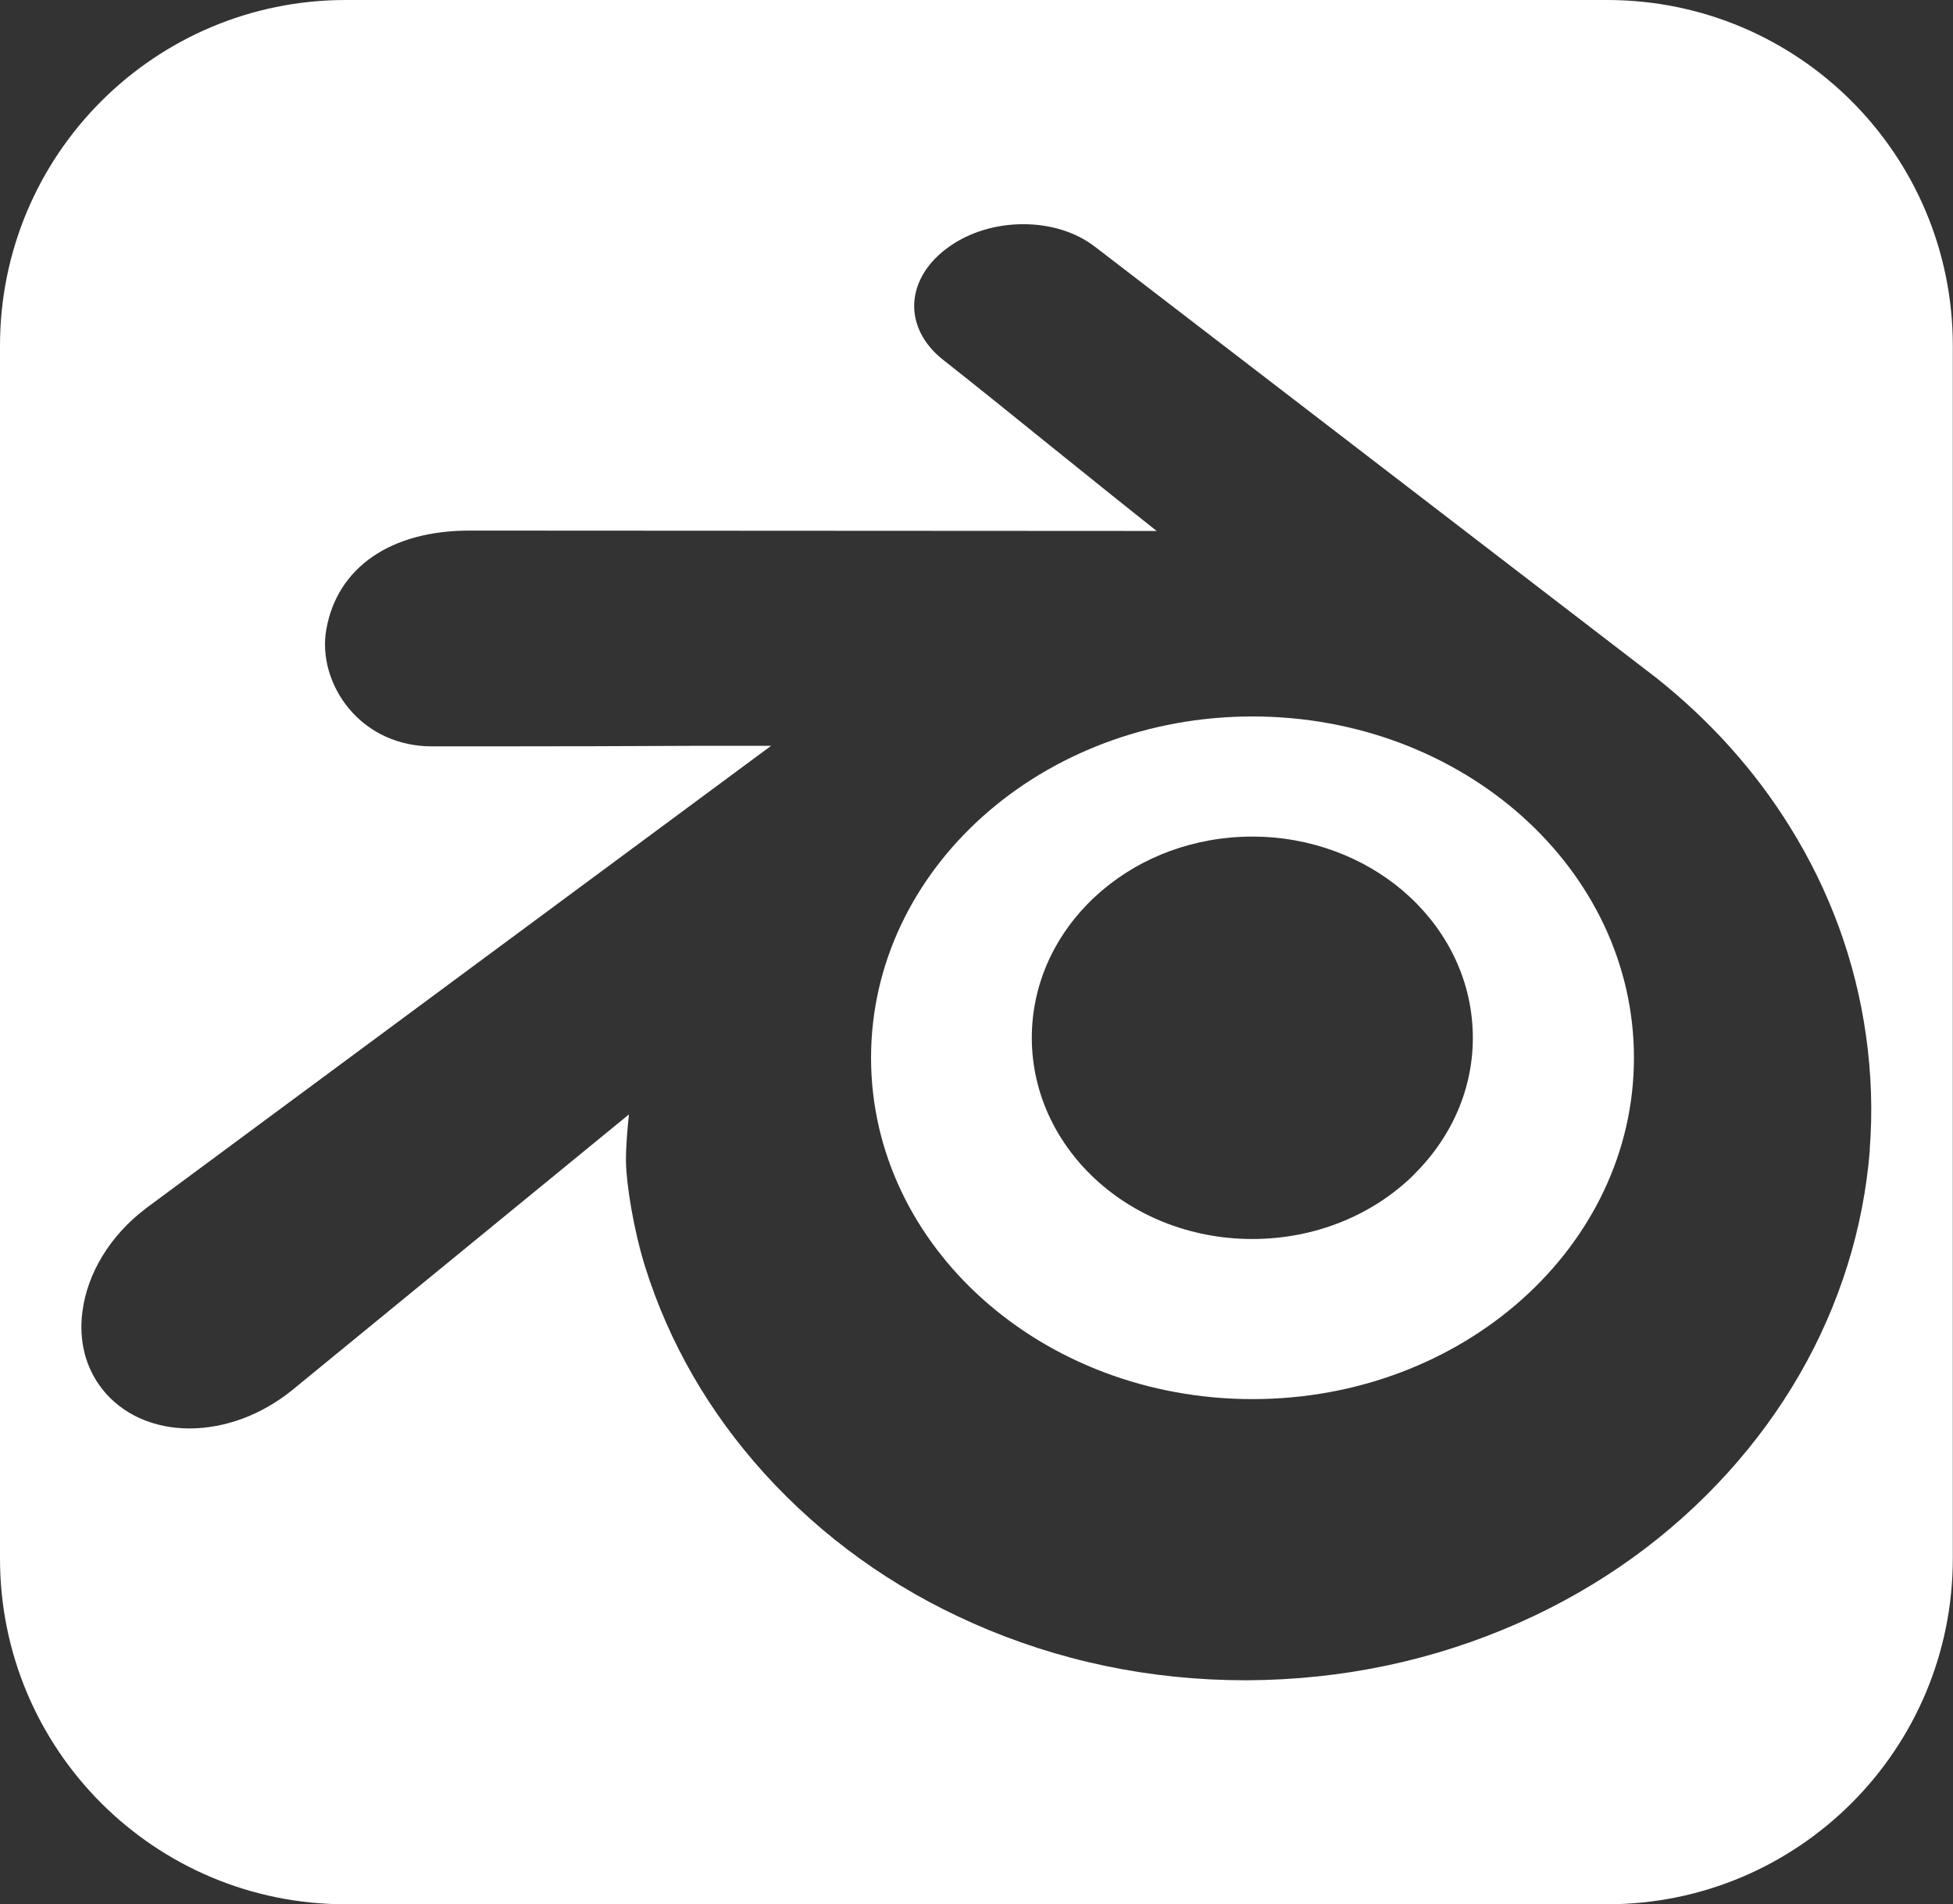 <?xml version="1.0" encoding="UTF-8" standalone="yes"?>
<svg id="Layer_1" data-name="Layer 1" xmlns="http://www.w3.org/2000/svg" version="1.1" viewBox="0 0 1045.5 1019.3">
  <rect x="0" y="0" width="1045.5" height="1019.3" fill="#333333" stroke="none"/>
  <defs>
    <style>
      .cls-1 {
        fill: #fff;
        stroke-width: 0px;
      }
    </style>
  </defs>
  <path class="cls-1" d="M670.5,383.5c-112.8,0-204.2,81.8-204.2,182.7s91.4,182.7,204.2,182.7,204.2-81.8,204.2-182.7c0-100.9-91.4-182.7-204.2-182.7ZM756.8,628.9c-21.5,21.1-52.2,34.3-86.4,34.3s-64.9-13.2-86.4-34.3c-21.1-20.7-33.1-48.7-31.5-78.8,1.6-29.3,15.9-55.1,37.4-73.4,21.1-18,49.5-28.9,80.5-28.9s59.4,11,80.5,28.9c21.5,18.3,35.8,44.1,37.4,73.3h0c1.7,30.1-10.4,58.1-31.5,78.8Z"/>
  <path class="cls-1" d="M860.3,0H185.1C82.8,0,0,82.8,0,185.1v649.1c0,102.4,82.8,185.1,185.1,185.1h675.2c102.4,0,185.1-82.8,185.1-185.1V185.1c0-102.3-82.7-185.1-185.1-185.1ZM1001,615.4c-1.7,21-5.7,41.8-12,61.9-12.7,40.6-34.2,77.9-63.8,110.7-30.7,34-68.2,61.1-111.5,80.4-45.8,20.4-95.1,30.8-146.4,31h-.5c-51.2,0-100.3-10.3-145.9-30.5-43.2-19.1-80.7-46.1-111.6-80.1-29.6-32.7-51.1-69.9-63.9-110.6-6.2-19.8-10.1-44.2-10.3-56.3-.1-7.7.8-18.2,1.6-25.4l-180.3,147.6c-16.3,13.2-35.9,20.5-55,20.5s-36-7.5-46.7-21.1c-8.9-11.4-12.6-25.7-10.6-41.3,2.6-20.6,14.8-40.7,33.5-55l1.3-1,333.9-247h-37.1c-38.9.2-77.8.3-116.5.3h-28c-17.7,0-33.5-7.2-44.3-20.1-10.2-12.2-14.8-28.1-12.2-42.6,5.9-33.1,34.5-52.8,76.6-52.8l367.9.2c-19.2-15.2-38.5-30.8-57.3-45.9-19.3-15.6-38.6-31.2-57.9-46.4-9.8-8.1-15-18.5-14.6-29.3.5-11.6,7.2-22.5,18.9-30.7,10.9-7.7,25-11.9,39.5-11.9s28.1,4.2,38.1,11.9c.2.2.5.3.7.5l300.4,230.7h0c28.6,22.8,52.6,49.5,71.2,79.5,21.4,34.4,35.1,71.9,40.7,111.5h0c2.9,20.4,3.6,41.1,2,61.4Z"/>
</svg>
